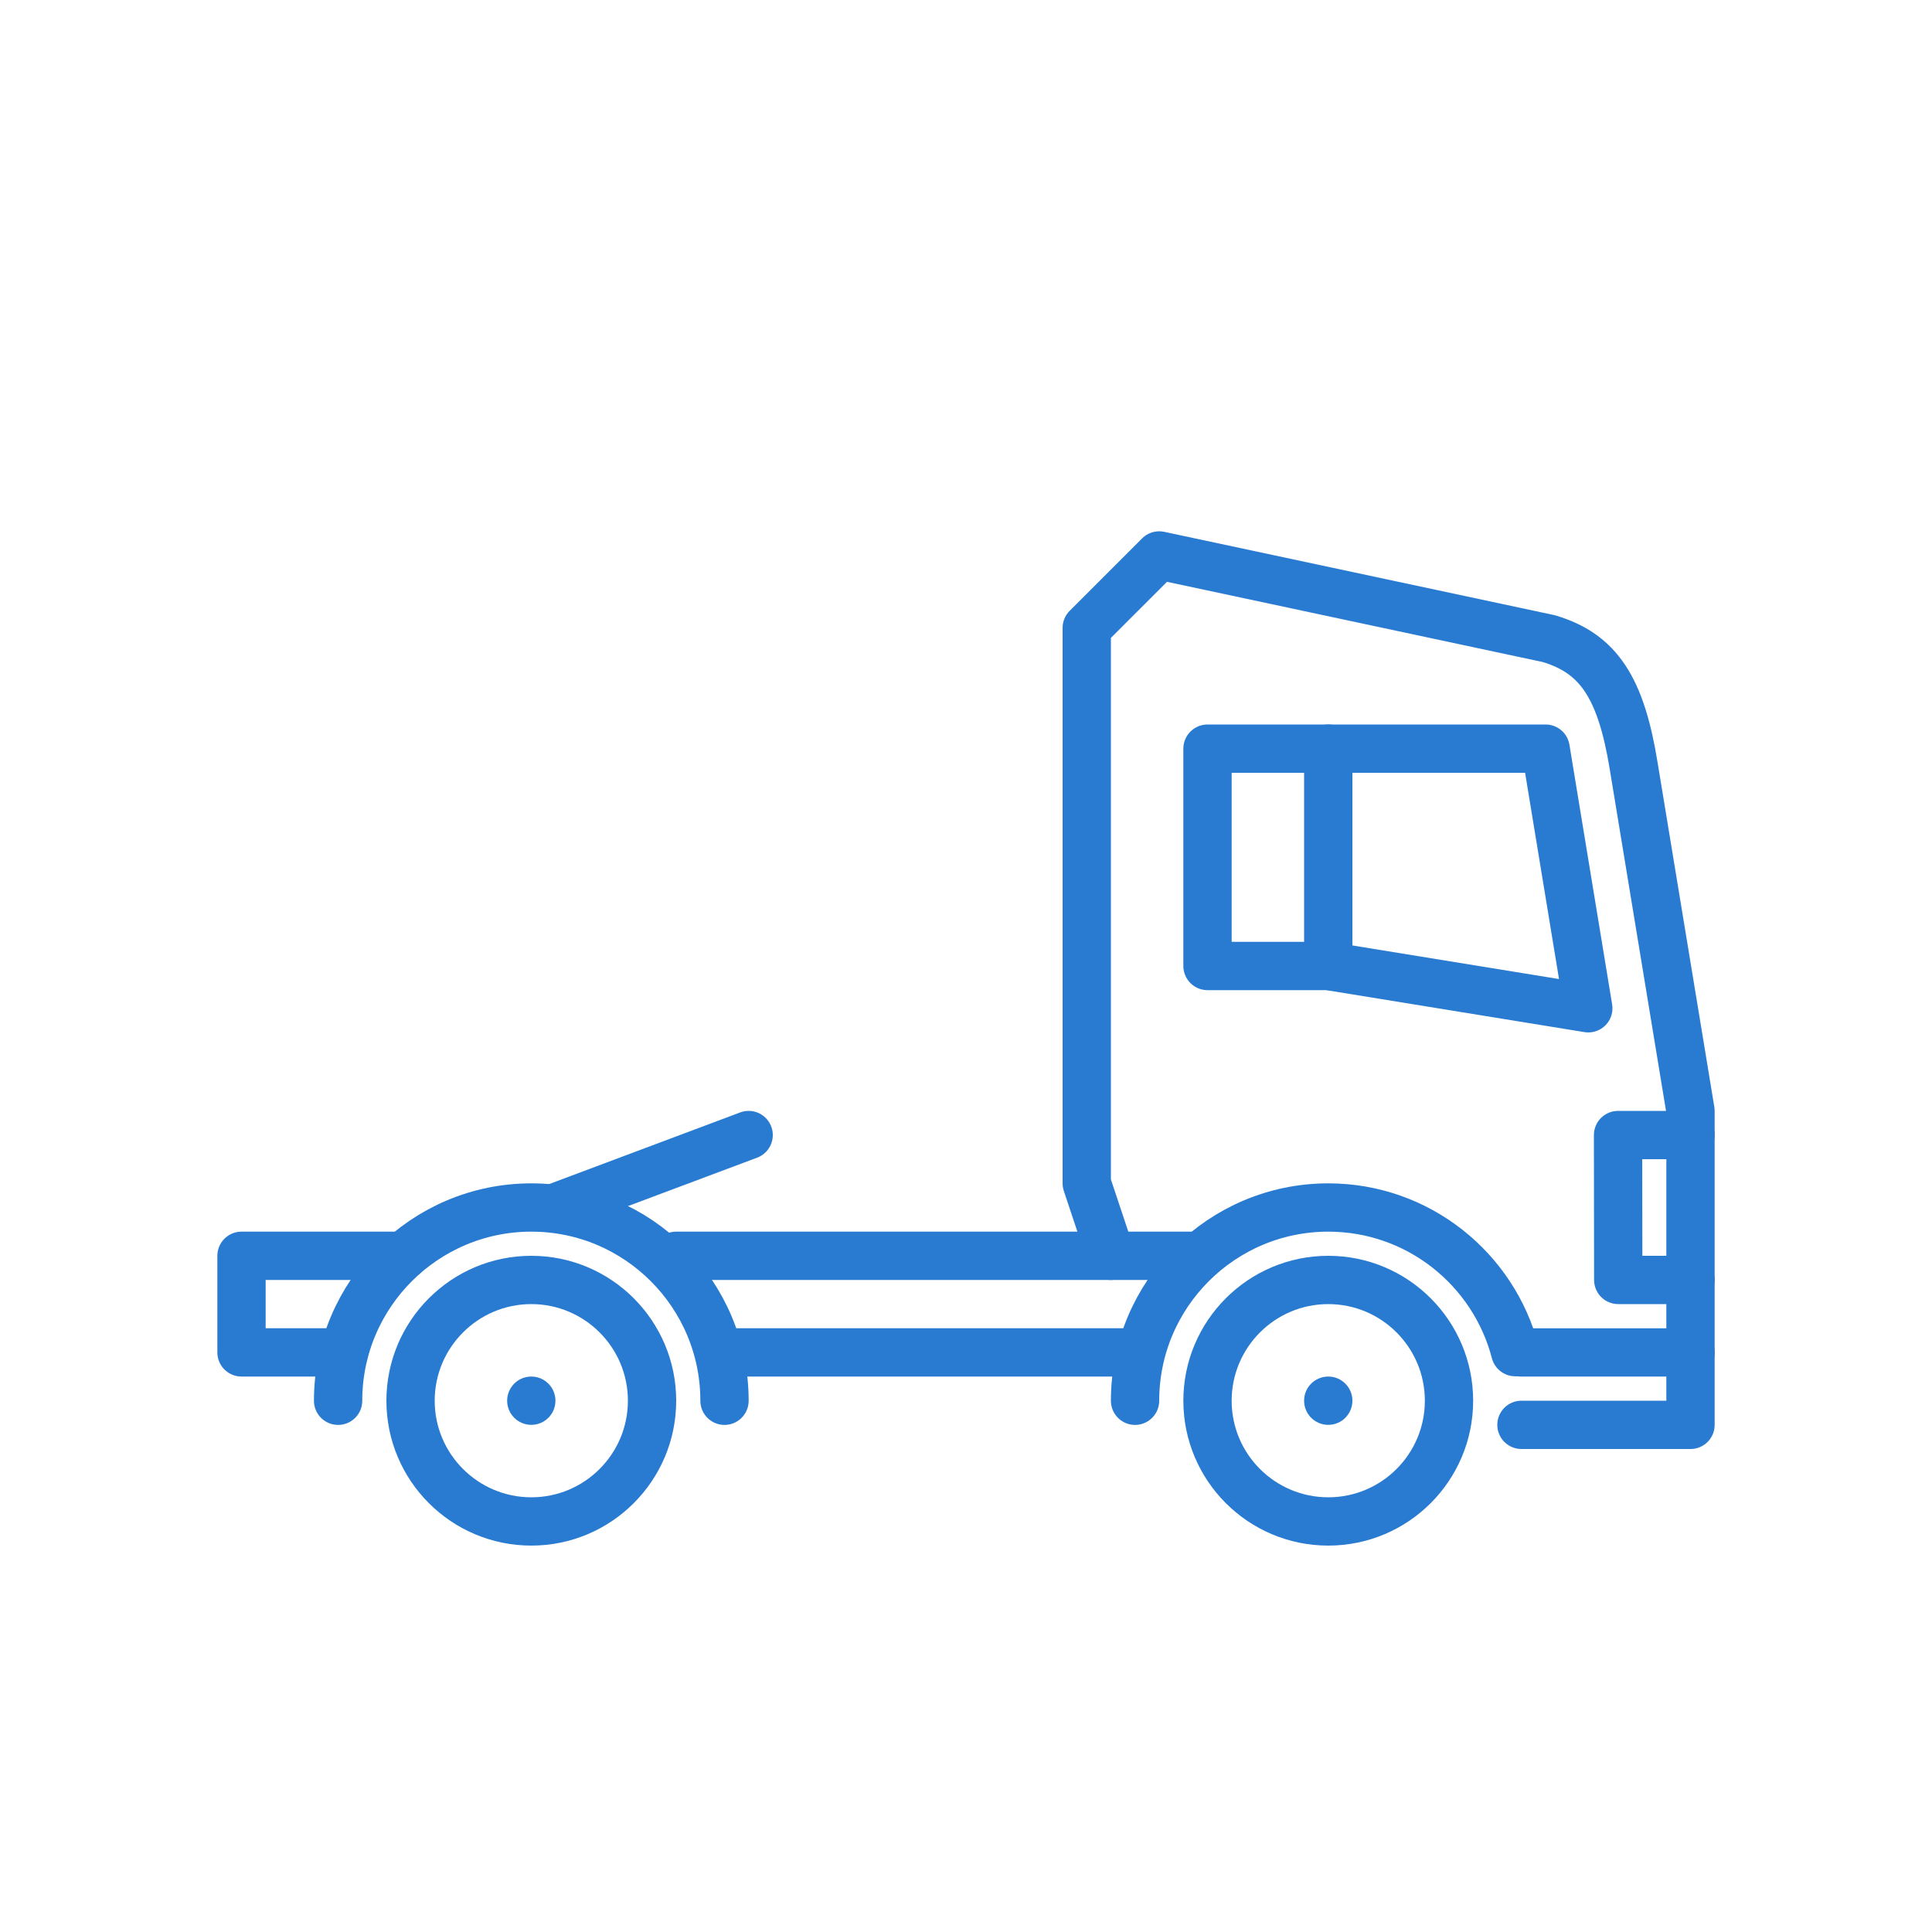<?xml version="1.0" standalone="no"?>
<!DOCTYPE svg PUBLIC "-//W3C//DTD SVG 1.1//EN" "http://www.w3.org/Graphics/SVG/1.1/DTD/svg11.dtd">
<!--Generator: Xara Xtreme (www.xara.com), SVG filter version: 1.0.0.13-->
<svg stroke-width="0.501" stroke-linejoin="bevel" fill-rule="evenodd" xmlns:xlink="http://www.w3.org/1999/xlink" xmlns="http://www.w3.org/2000/svg" version="1.1" overflow="visible" width="60pt" height="60pt" viewBox="0 0 60 60">
 <defs>
  <marker id="DefaultArrow2" markerUnits="strokeWidth" viewBox="0 0 1 1" markerWidth="1" markerHeight="1" overflow="visible" orient="auto">
   <!-- REF_ARROW_STRAIGHT (-2) -->
   <g transform="scale(0.009)">
    <!-- 1/108 -->
    <path d="M -9 54 L -9 -54 L 117 0 z"/>
   </g>
  </marker>
  <marker id="DefaultArrow3" markerUnits="strokeWidth" viewBox="0 0 1 1" markerWidth="1" markerHeight="1" overflow="visible" orient="auto">
   <!-- REF_ARROW_ANGLED -->
   <g transform="scale(0.009)">
    <path d="M -27 54 L -9 0 L -27 -54 L 135 0 z"/>
   </g>
  </marker>
  <marker id="DefaultArrow4" markerUnits="strokeWidth" viewBox="0 0 1 1" markerWidth="1" markerHeight="1" overflow="visible" orient="auto">
   <!-- REF_ARROW_ROUNDED -->
   <g transform="scale(0.009)">
    <path d="M -9,0 L -9,-45 C -9,-51.708 2.808,-56.580 9,-54 L 117,-9 C 120.916,-7.369 126.000,-4.242 126,0 C 126,4.242 120.916,7.369 117,9 L 9,54 C 2.808,56.580 -9,51.708 -9,45 z"/>
   </g>
  </marker>
  <marker id="DefaultArrow5" markerUnits="strokeWidth" viewBox="0 0 1 1" markerWidth="1" markerHeight="1" overflow="visible" orient="auto">
   <!-- REF_ARROW_SPOT -->
   <g transform="scale(0.009)">
    <path d="M -54, 0 C -54,29.807 -29.807,54 0,54 C 29.807,54 54,29.807 54,0 C 54,-29.807 29.807,-54 0,-54 C -29.807,-54 -54,-29.807 -54,0 z"/>
   </g>
  </marker>
  <marker id="DefaultArrow6" markerUnits="strokeWidth" viewBox="0 0 1 1" markerWidth="1" markerHeight="1" overflow="visible" orient="auto">
   <!-- REF_ARROW_DIAMOND -->
   <g transform="scale(0.009)">
    <path d="M -63,0 L 0,63 L 63,0 L 0,-63 z"/>
   </g>
  </marker>
  <marker id="DefaultArrow7" markerUnits="strokeWidth" viewBox="0 0 1 1" markerWidth="1" markerHeight="1" overflow="visible" orient="auto">
   <!-- REF_ARROW_FEATHER -->
   <g transform="scale(0.009)">
    <path d="M 18,-54 L 108,-54 L 63,0 L 108,54 L 18, 54 L -36,0 z"/>
   </g>
  </marker>
  <marker id="DefaultArrow8" markerUnits="strokeWidth" viewBox="0 0 1 1" markerWidth="1" markerHeight="1" overflow="visible" orient="auto">
   <!-- REF_ARROW_FEATHER2 -->
   <g transform="scale(0.009)">
    <path d="M -36,0 L 18,-54 L 54,-54 L 18,-18 L 27,-18 L 63,-54 L 99,-54 L 63,-18 L 72,-18 L 108,-54 L 144,-54 L 90,0 L 144,54 L 108,54 L 72,18 L 63,18 L 99,54 L 63,54 L 27,18 L 18,18 L 54,54 L 18,54 z"/>
   </g>
  </marker>
  <marker id="DefaultArrow9" markerUnits="strokeWidth" viewBox="0 0 1 1" markerWidth="1" markerHeight="1" overflow="visible" orient="auto">
   <!-- REF_ARROW_HOLLOWDIAMOND -->
   <g transform="scale(0.009)">
    <path d="M 0,45 L -45,0 L 0, -45 L 45, 0 z M 0, 63 L-63, 0 L 0, -63 L 63, 0 z"/>
   </g>
  </marker>
  <filter id="StainedFilter">
   <feBlend mode="multiply" in2="BackgroundImage" in="SourceGraphic" result="blend"/>
   <feComposite in="blend" in2="SourceAlpha" operator="in" result="comp"/>
  </filter>
  <filter id="BleachFilter">
   <feBlend mode="screen" in2="BackgroundImage" in="SourceGraphic" result="blend"/>
   <feComposite in="blend" in2="SourceAlpha" operator="in" result="comp"/>
  </filter>
  <filter id="InvertTransparencyBitmapFilter">
   <feComponentTransfer>
    <feFuncR type="gamma" amplitude="1.055" exponent=".417" offset="-0.055"/>
    <feFuncG type="gamma" amplitude="1.055" exponent=".417" offset="-0.055"/>
    <feFuncB type="gamma" amplitude="1.055" exponent=".417" offset="-0.055"/>
   </feComponentTransfer>
   <feComponentTransfer>
    <feFuncR type="linear" slope="-1" intercept="1"/>
    <feFuncG type="linear" slope="-1" intercept="1"/>
    <feFuncB type="linear" slope="-1" intercept="1"/>
    <feFuncA type="linear" slope="1" intercept="0"/>
   </feComponentTransfer>
   <feComponentTransfer>
    <feFuncR type="gamma" amplitude="1" exponent="2.4" offset="0"/>
    <feFuncG type="gamma" amplitude="1" exponent="2.4" offset="0"/>
    <feFuncB type="gamma" amplitude="1" exponent="2.4" offset="0"/>
   </feComponentTransfer>
  </filter>
 </defs>
 <g id="Document" fill="none" stroke="black" font-family="Times New Roman" font-size="16" transform="scale(1 -1)">
  <g id="Spread" transform="translate(0 -60)">
   <g id="Layer 1">
    <g id="Group" stroke-linecap="round">
     <path d="M 0,60 L 0,0.002 L 60,0.002 L 60,60 L 0,60 Z" stroke-linejoin="miter" stroke="none" stroke-width="0.562" marker-start="none" marker-end="none" stroke-miterlimit="79.84"/>
     <path d="M 41.251,20.25 C 43.32,20.25 45,18.569 45,16.499 C 45,14.43 43.32,12.75 41.251,12.75 C 39.181,12.75 37.5,14.43 37.5,16.499 C 37.5,18.569 39.181,20.25 41.251,20.25 Z" stroke-linejoin="round" stroke-width="1.5" stroke="#287bd1" marker-start="none" marker-end="none" stroke-miterlimit="79.84"/>
     <path d="M 16.501,20.25 C 18.57,20.25 20.25,18.569 20.25,16.499 C 20.25,14.43 18.57,12.75 16.501,12.75 C 14.431,12.75 12.75,14.43 12.75,16.499 C 12.75,18.569 14.431,20.25 16.501,20.25 Z" stroke-linejoin="round" stroke-width="1.5" stroke="#287bd1" marker-start="none" marker-end="none" stroke-miterlimit="79.84"/>
     <path d="M 10.5,16.498 C 10.5,19.81 13.19,22.5 16.502,22.5 C 19.812,22.5 22.5,19.81 22.5,16.498" fill="none" stroke-linejoin="round" stroke-width="1.5" stroke="#287bd1" stroke-miterlimit="79.84"/>
     <path d="M 22.5,18 L 35.25,18" fill="none" stroke-linejoin="round" stroke-width="1.5" stroke="#287bd1" stroke-miterlimit="79.84"/>
     <path d="M 37.27,21 L 21,21" fill="none" stroke-linejoin="round" stroke-width="1.5" stroke="#287bd1" stroke-miterlimit="79.84"/>
     <path d="M 34.5,21 L 33.75,23.25 L 33.75,40.5 L 36,42.75 L 48.103,40.166 C 49.647,39.704 50.342,38.643 50.737,36.203 L 52.5,25.5 L 52.5,15.75 L 47.25,15.75" fill="none" stroke-linejoin="round" stroke-width="1.5" stroke="#287bd1" stroke-miterlimit="79.84"/>
     <path d="M 48,36.75 L 37.5,36.75 L 37.5,30 L 41.25,30 L 49.326,28.687 L 48,36.75 Z" stroke-linejoin="round" stroke-width="1.5" stroke="#287bd1" marker-start="none" marker-end="none" stroke-miterlimit="79.84"/>
     <path d="M 41.25,36.751 L 41.25,30" fill="none" stroke-linejoin="round" stroke-width="1.5" stroke="#287bd1" stroke-miterlimit="79.84"/>
     <path d="M 52.5,20.25 L 50.256,20.25 L 50.25,24.75 L 52.5,24.75" fill="none" stroke-linejoin="round" stroke-width="1.5" stroke="#287bd1" stroke-miterlimit="79.84"/>
     <path d="M 10.682,18 L 7.5,18 L 7.5,21 L 12.524,21" fill="none" stroke-linejoin="round" stroke-width="1.5" stroke="#287bd1" stroke-miterlimit="79.84"/>
     <path d="M 41.25,17.25 C 41.664,17.25 42,16.914 42,16.5 C 42,16.086 41.664,15.75 41.25,15.75 C 40.836,15.75 40.5,16.086 40.5,16.5 C 40.5,16.914 40.836,17.25 41.25,17.25 Z" stroke-linejoin="round" stroke-width="1.5" stroke="none" fill="#287bd1" marker-start="none" marker-end="none" stroke-miterlimit="79.84"/>
     <path d="M 16.5,17.25 C 16.914,17.25 17.25,16.914 17.25,16.5 C 17.25,16.086 16.914,15.75 16.5,15.75 C 16.086,15.75 15.75,16.086 15.75,16.5 C 15.75,16.914 16.086,17.25 16.5,17.25 Z" stroke-linejoin="round" stroke-width="1.5" stroke="none" fill="#287bd1" marker-start="none" marker-end="none" stroke-miterlimit="79.84"/>
     <path d="M 47.25,17.999 L 52.5,17.999" fill="none" stroke-linejoin="round" stroke-width="1.5" stroke="#287bd1" stroke-miterlimit="79.84"/>
     <path d="M 35.25,16.498 C 35.25,19.81 37.94,22.5 41.252,22.5 C 44.041,22.5 46.388,20.59 47.058,18.008" fill="none" stroke-linejoin="round" stroke-width="1.5" stroke="#287bd1" stroke-miterlimit="79.84"/>
     <path d="M 17.25,22.5 L 23.25,24.75" fill="none" stroke-linejoin="round" stroke-width="1.5" stroke="#287bd1" stroke-miterlimit="79.84"/>
    </g>
   </g>
  </g>
 </g>
</svg>
